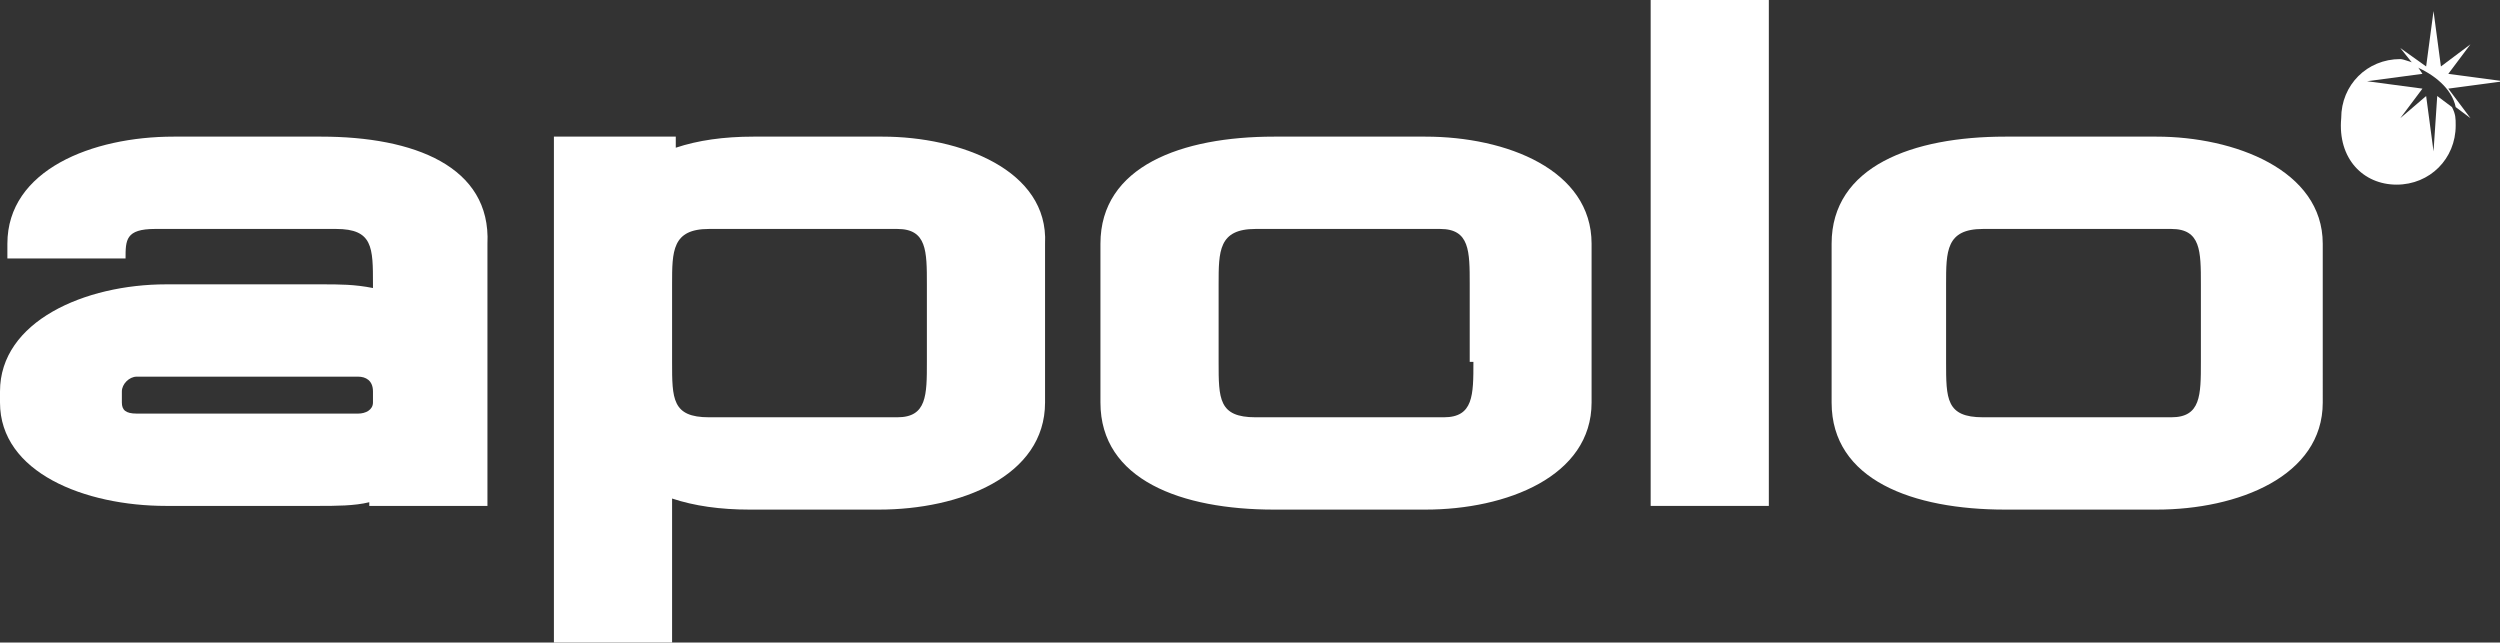 <?xml version="1.0" encoding="utf-8"?>
<!-- Generator: Adobe Illustrator 18.1.1, SVG Export Plug-In . SVG Version: 6.00 Build 0)  -->
<svg version="1.1" id="Layer_1" xmlns="http://www.w3.org/2000/svg" xmlns:xlink="http://www.w3.org/1999/xlink" x="0px" y="0px"
	 viewBox="0 0 67.7 17.4" enable-background="new 0 0 67.7 17.4" xml:space="preserve">
<rect x="0" y="0" width="67.7" height="17.4" fill="#333333" stroke="none"/>
<path fill="#FFFFFF" d="M8.7,3.7h-4c-2.2,0-4.5,0.9-4.5,2.9V7h3.2c0-0.5,0-0.8,0.8-0.8h4.9c1,0,1,0.5,1,1.5v0.1
	C9.6,7.7,9.2,7.7,8.7,7.7H4.5C2.3,7.7,0,8.7,0,10.6v0.3c0,1.9,2.3,2.8,4.5,2.8h4.1c0.5,0,1,0,1.4-0.1v0.1h3.2V6.6
	C13.3,4.5,11.2,3.7,8.7,3.7 M10.1,10.9c0,0.2-0.2,0.3-0.4,0.3h-6c-0.3,0-0.4-0.1-0.4-0.3v-0.3c0-0.2,0.2-0.4,0.4-0.4h6
	c0.2,0,0.4,0.1,0.4,0.4V10.9z"/>
<path fill="#FFFFFF" d="M23.9,3.7h-3.5c-0.8,0-1.5,0.1-2.1,0.3V3.7H15v13.7h3.2v-3.9c0.6,0.2,1.3,0.3,2.1,0.3h3.5
	c2.2,0,4.5-0.9,4.5-2.9V6.6C28.4,4.6,26,3.7,23.9,3.7 M25.1,9.8c0,0.9,0,1.5-0.8,1.5h-5.1c-1,0-1-0.5-1-1.5V7.7c0-0.9,0-1.5,1-1.5
	h5.1c0.8,0,0.8,0.6,0.8,1.5V9.8z"/>
<path fill="#FFFFFF" d="M38.6,3.7h-4.1c-2.5,0-4.7,0.8-4.7,2.9v4.3c0,2.1,2.2,2.9,4.7,2.9h4.1c2.2,0,4.5-0.9,4.5-2.9V6.6
	C43.1,4.6,40.8,3.7,38.6,3.7 M39.9,9.8c0,0.9,0,1.5-0.8,1.5H34c-1,0-1-0.5-1-1.5V7.7c0-0.9,0-1.5,1-1.5H39c0.8,0,0.8,0.6,0.8,1.5
	V9.8z"/>
<rect x="44.7" y="0" fill="#FFFFFF" width="3.2" height="13.7"/>
<path fill="#FFFFFF" d="M58.4,3.7h-4.1c-2.5,0-4.7,0.8-4.7,2.9v4.3c0,2.1,2.2,2.9,4.7,2.9h4.1c2.2,0,4.5-0.9,4.5-2.9V6.6
	C62.9,4.6,60.5,3.7,58.4,3.7 M59.6,9.8c0,0.9,0,1.5-0.8,1.5h-5.1c-1,0-1-0.5-1-1.5V7.7c0-0.9,0-1.5,1-1.5h5.1c0.8,0,0.8,0.6,0.8,1.5
	V9.8z"/>
<path fill="#FFFFFF" d="M65.9,4.1l-0.2-1.5L65,3.2l0.6-0.8l-1.5-0.2l1.5-0.2l-0.2-0.3c-0.1,0-0.3-0.1-0.4-0.1
	c-0.9,0-1.6,0.7-1.6,1.6C63.3,4.3,64,5,64.9,5c0.9,0,1.6-0.7,1.6-1.6c0-0.2,0-0.3-0.1-0.5l-0.4-0.3L65.9,4.1z"/>
<path fill="#FFFFFF" d="M66.3,2.4l1.5-0.2l-1.5-0.2l0.6-0.8l-0.8,0.6l-0.2-1.5l-0.2,1.5L65,1.3l0.4,0.5c0.5,0.2,1,0.6,1.1,1.1
	l0.4,0.3L66.3,2.4z"/>
</svg>
